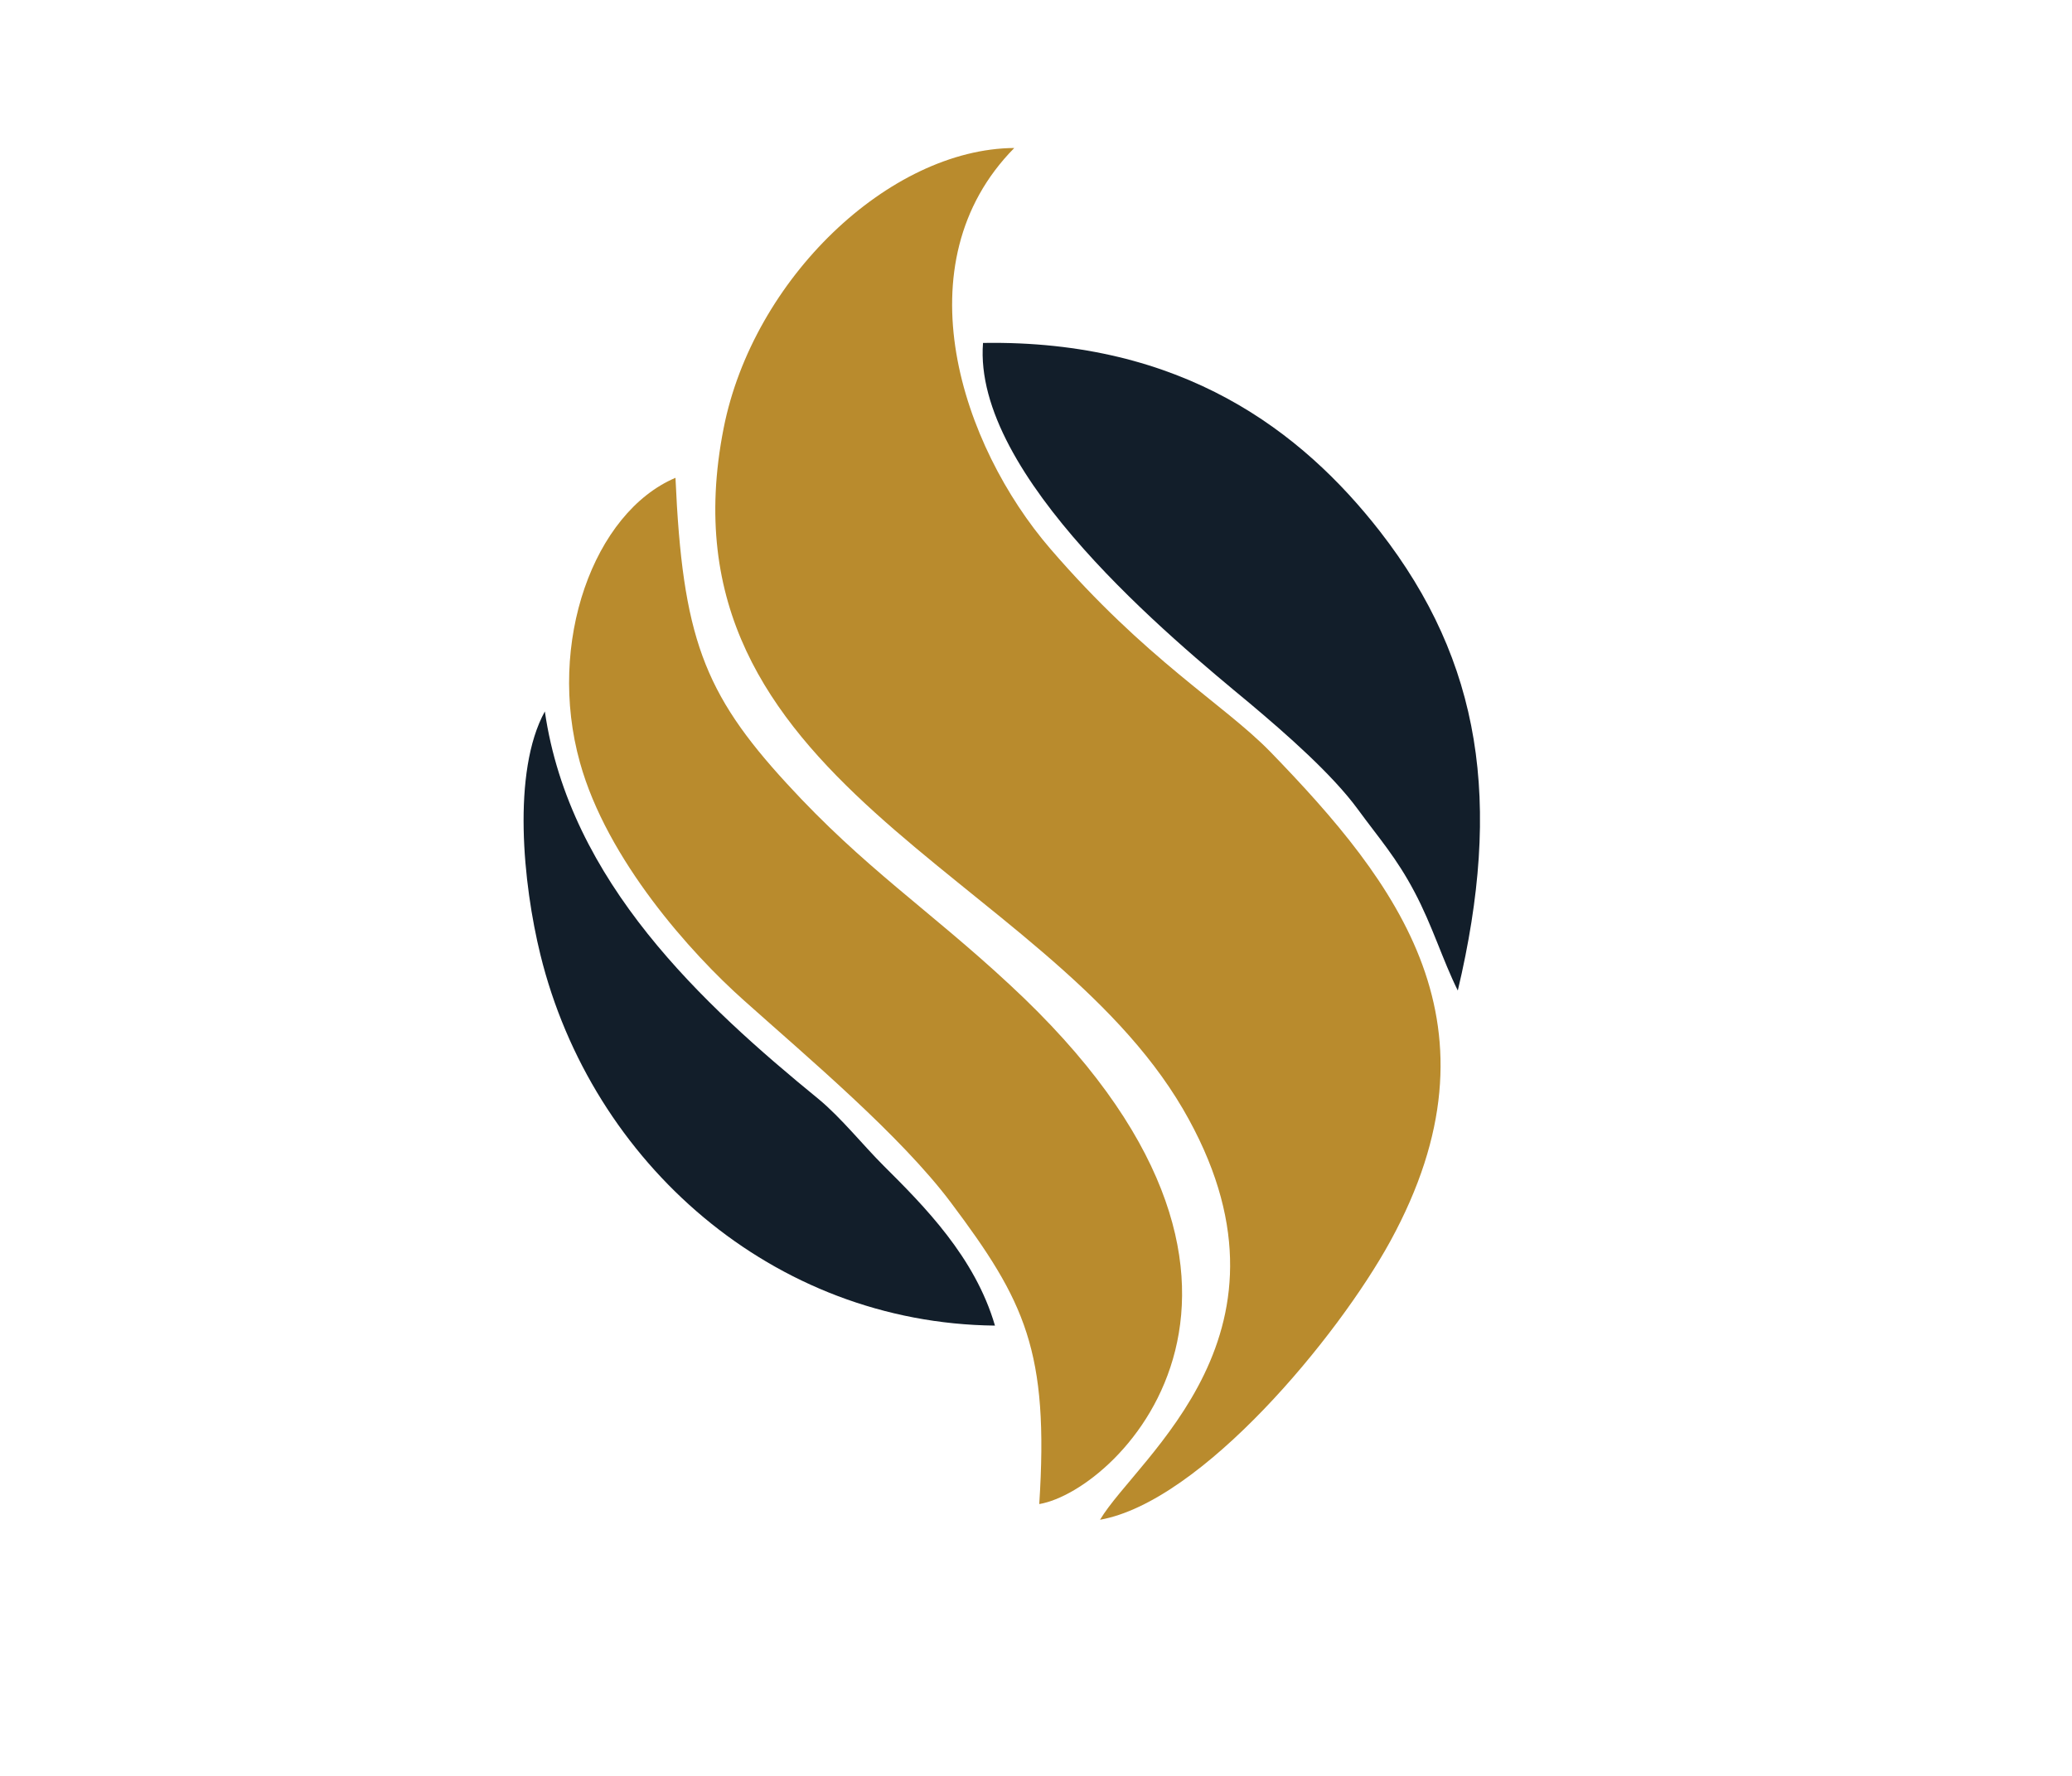 <?xml version="1.0" encoding="UTF-8"?>
<!DOCTYPE svg PUBLIC "-//W3C//DTD SVG 1.1//EN" "http://www.w3.org/Graphics/SVG/1.1/DTD/svg11.dtd">
<!-- Creator: CorelDRAW X7 -->
<svg xmlns="http://www.w3.org/2000/svg" xml:space="preserve" width="210mm" height="180mm" version="1.1" style="shape-rendering:geometricPrecision; text-rendering:geometricPrecision; image-rendering:optimizeQuality; fill-rule:evenodd; clip-rule:evenodd"
viewBox="0 0 21000 18000"
 xmlns:xlink="http://www.w3.org/1999/xlink">
 <defs>
  <style type="text/css">
   <![CDATA[
    .fil1 {fill:#121E2A}
    .fil0 {fill:#B98B2D}
   ]]>
  </style>
 </defs>
 <g id="Layer_x0020_1">
  <path class="fil0" d="M11149 15404c1029,-184 2411,-1853 2943,-2825 1193,-2184 80,-3621 -1218,-4960 -475,-486 -1254,-926 -2229,-2057 -897,-1041 -1522,-2890 -365,-4062 -1266,8 -2648,1327 -2946,2841 -709,3597 3244,4487 4655,6899 1317,2258 -462,3527 -840,4164z"/>
  <path class="fil0" d="M6846 4843c-827,351 -1308,1670 -968,2886 273,984 1122,1931 1664,2413 644,576 1587,1368 2097,2049 750,1000 994,1503 894,3054 818,-139 2956,-2254 -301,-5266 -818,-760 -1472,-1180 -2254,-2033 -850,-923 -1061,-1498 -1132,-3103z"/>
  <path class="fil1" d="M14775 10040c452,-1906 240,-3331 -789,-4654 -789,-1012 -1997,-1943 -4023,-1910 -106,1343 1926,3008 2699,3649 375,315 840,723 1100,1078 215,294 391,490 574,837 182,343 285,690 439,1000z"/>
  <path class="fil1" d="M5522 7211c-336,612 -221,1751 -45,2466 520,2114 2360,3735 4607,3759 -202,-694 -718,-1212 -1128,-1620 -205,-204 -430,-486 -657,-674 -1174,-959 -2527,-2204 -2777,-3931z"/>
 </g>
</svg>
